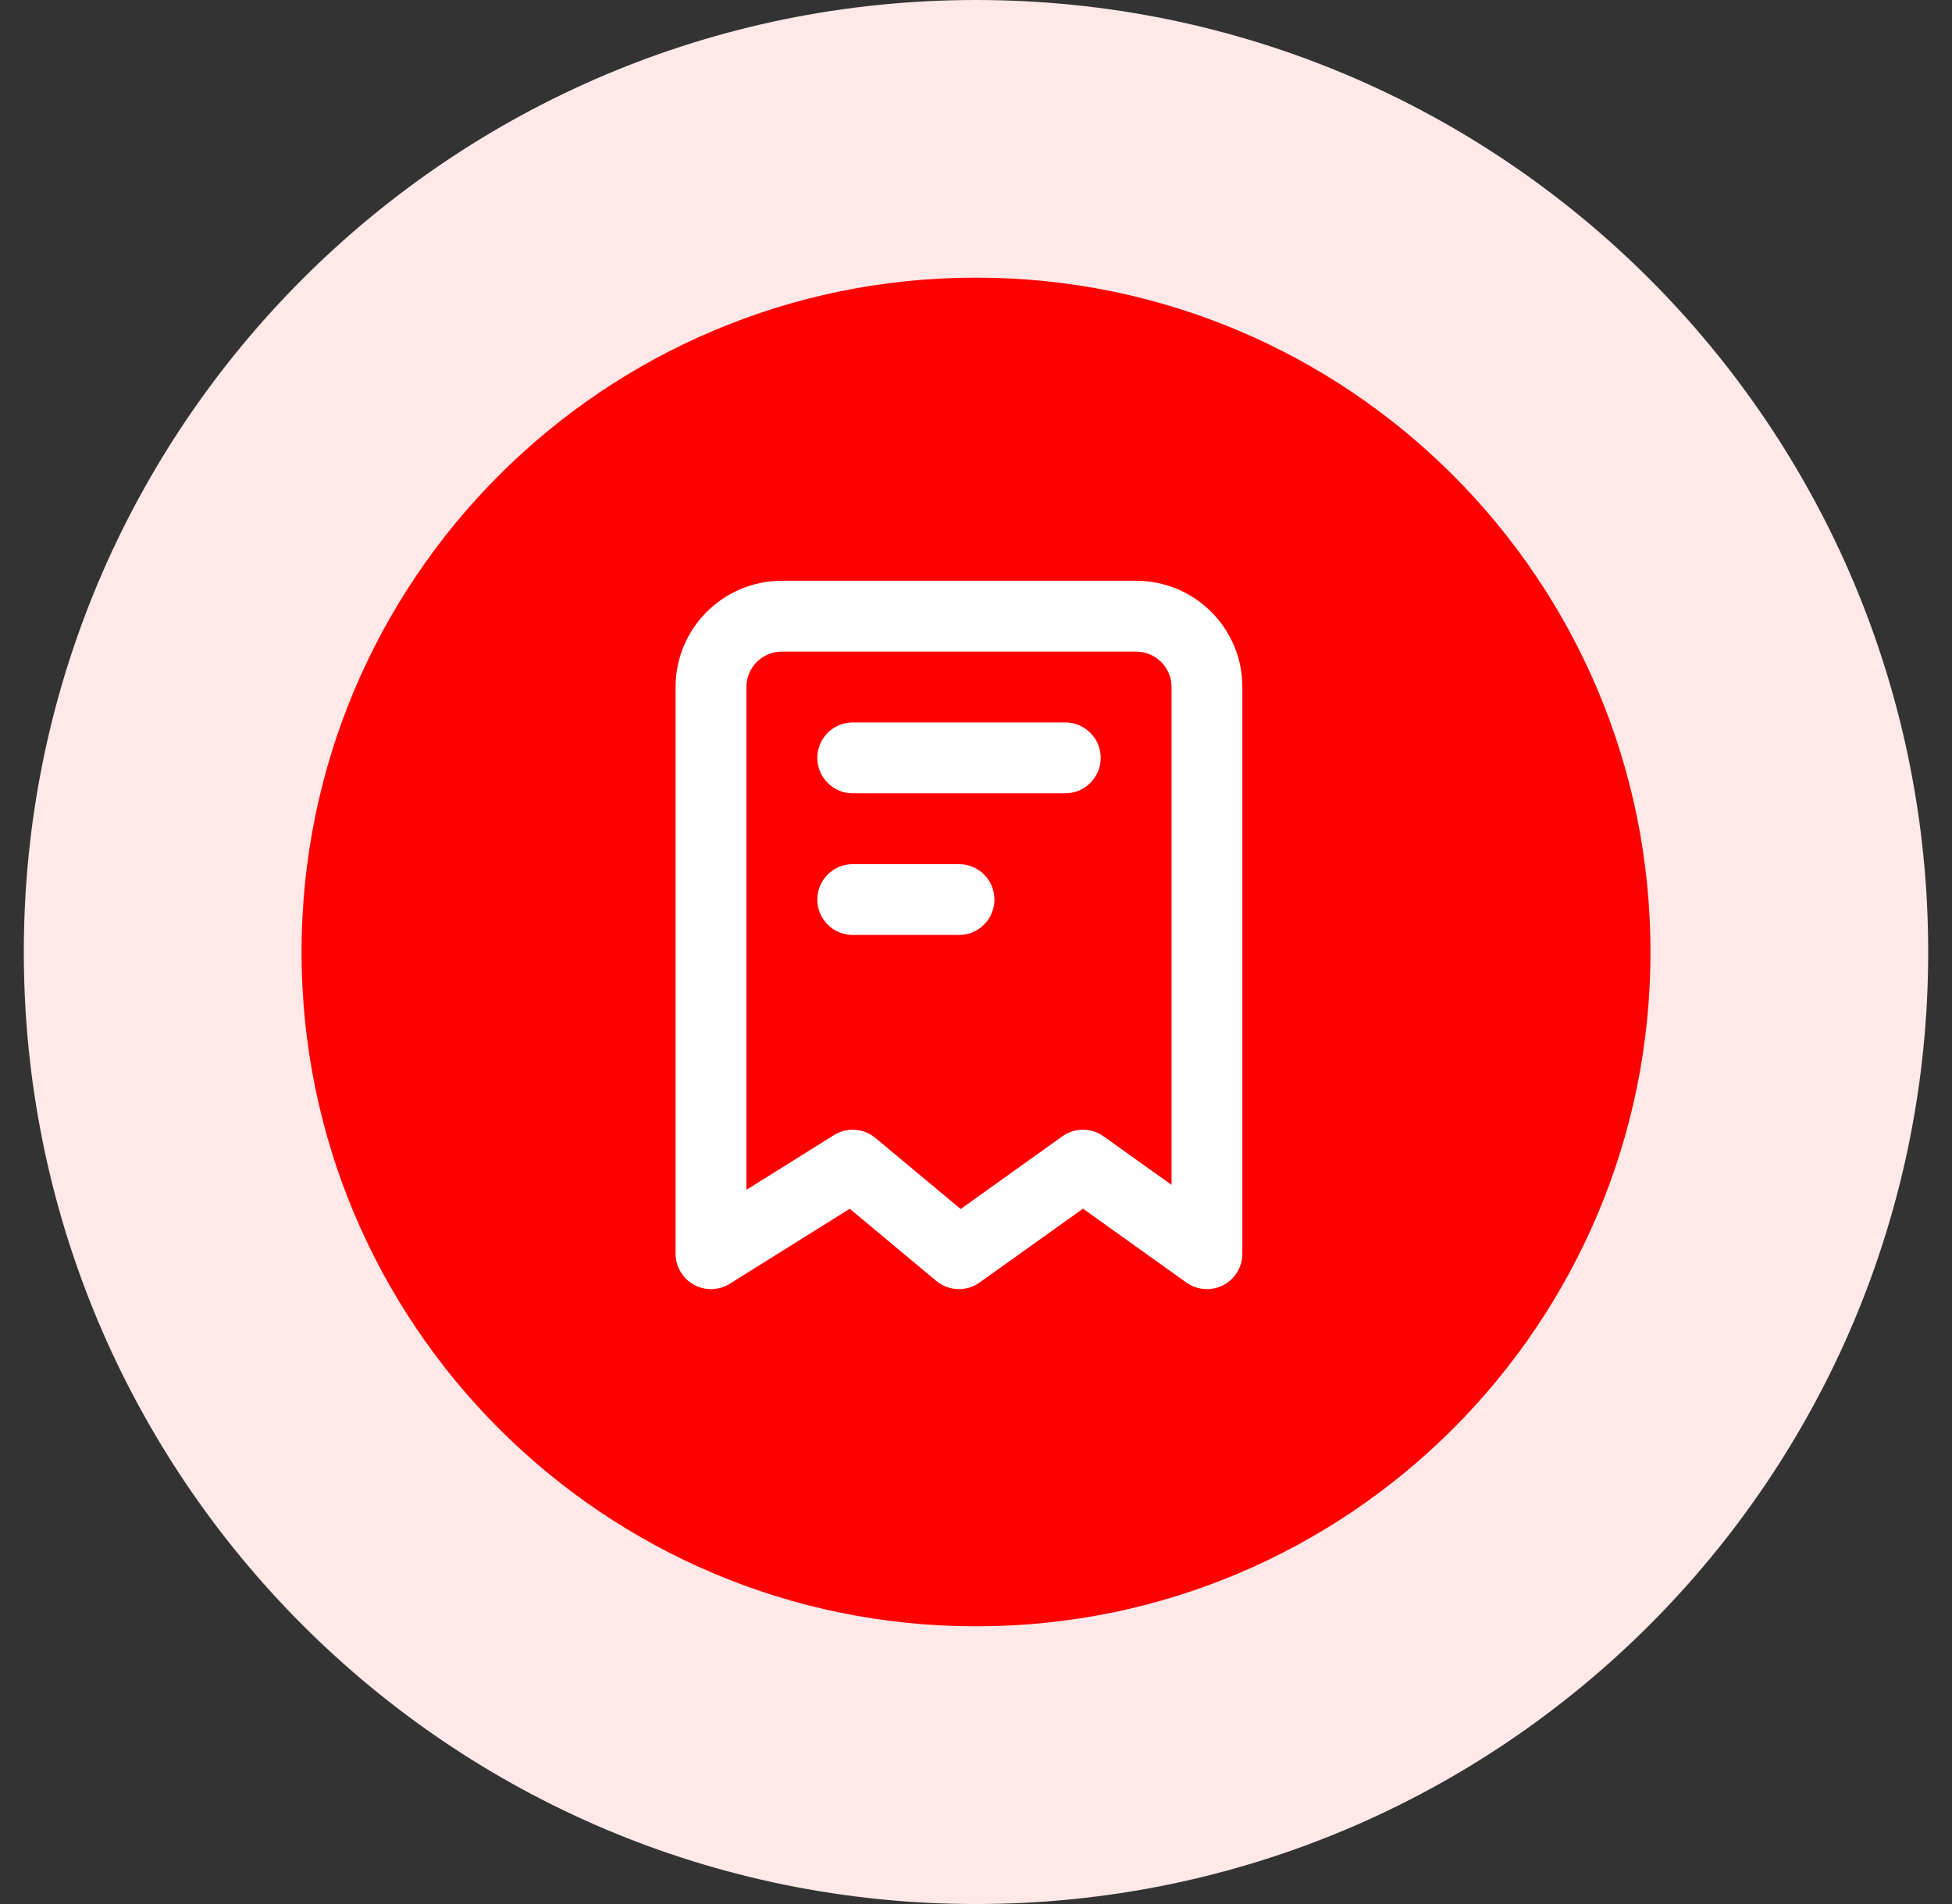 <svg width="41" height="40" viewBox="0 0 41 40" fill="none" xmlns="http://www.w3.org/2000/svg"><rect x="0" y="0" width="41" height="40" fill="#333333" stroke="none"/><g clip-path="url(#clip0_20973_511982)"><path d="M20.5 40C31.546 40 40.5 31.046 40.5 20C40.5 8.954 31.546 0 20.5 0C9.454 0 0.5 8.954 0.5 20C0.5 31.046 9.454 40 20.5 40Z" fill="#FEE8E8"/><path d="M20.501 34.166C28.325 34.166 34.667 27.824 34.667 20C34.667 12.176 28.325 5.833 20.501 5.833C12.677 5.833 6.334 12.176 6.334 20C6.334 27.824 12.677 34.166 20.501 34.166Z" fill="#FF0000"/><path d="M17.167 15.921C17.167 15.511 17.5 15.177 17.911 15.177L22.375 15.177C22.786 15.177 23.119 15.511 23.119 15.921C23.119 16.332 22.786 16.666 22.375 16.666L17.911 16.666C17.5 16.666 17.167 16.332 17.167 15.921Z" fill="white"/><path d="M17.911 18.154C17.5 18.154 17.167 18.487 17.167 18.898C17.167 19.308 17.5 19.642 17.911 19.642H20.143C20.554 19.642 20.887 19.308 20.887 18.898C20.887 18.487 20.554 18.154 20.143 18.154H17.911Z" fill="white"/><path fill-rule="evenodd" clip-rule="evenodd" d="M14.19 14.433C14.19 13.2 15.19 12.201 16.423 12.201H23.863C25.096 12.201 26.095 13.2 26.095 14.433V26.338C26.095 26.617 25.939 26.872 25.692 27C25.444 27.127 25.145 27.105 24.919 26.944L22.747 25.392L20.575 26.944C20.3 27.14 19.927 27.126 19.666 26.91L17.848 25.394L15.329 26.969C15.1 27.112 14.81 27.12 14.574 26.989C14.337 26.858 14.19 26.609 14.19 26.338V14.433ZM16.423 13.689C16.012 13.689 15.678 14.022 15.678 14.433V24.996L17.516 23.847C17.789 23.677 18.14 23.701 18.387 23.906L20.178 25.399L22.314 23.872C22.573 23.688 22.921 23.688 23.179 23.872L24.607 24.892V14.433C24.607 14.022 24.274 13.689 23.863 13.689H16.423Z" fill="white"/></g><defs><clipPath id="clip0_20973_511982"><rect width="40" height="40" fill="white" transform="translate(0.5)"/></clipPath></defs></svg>
